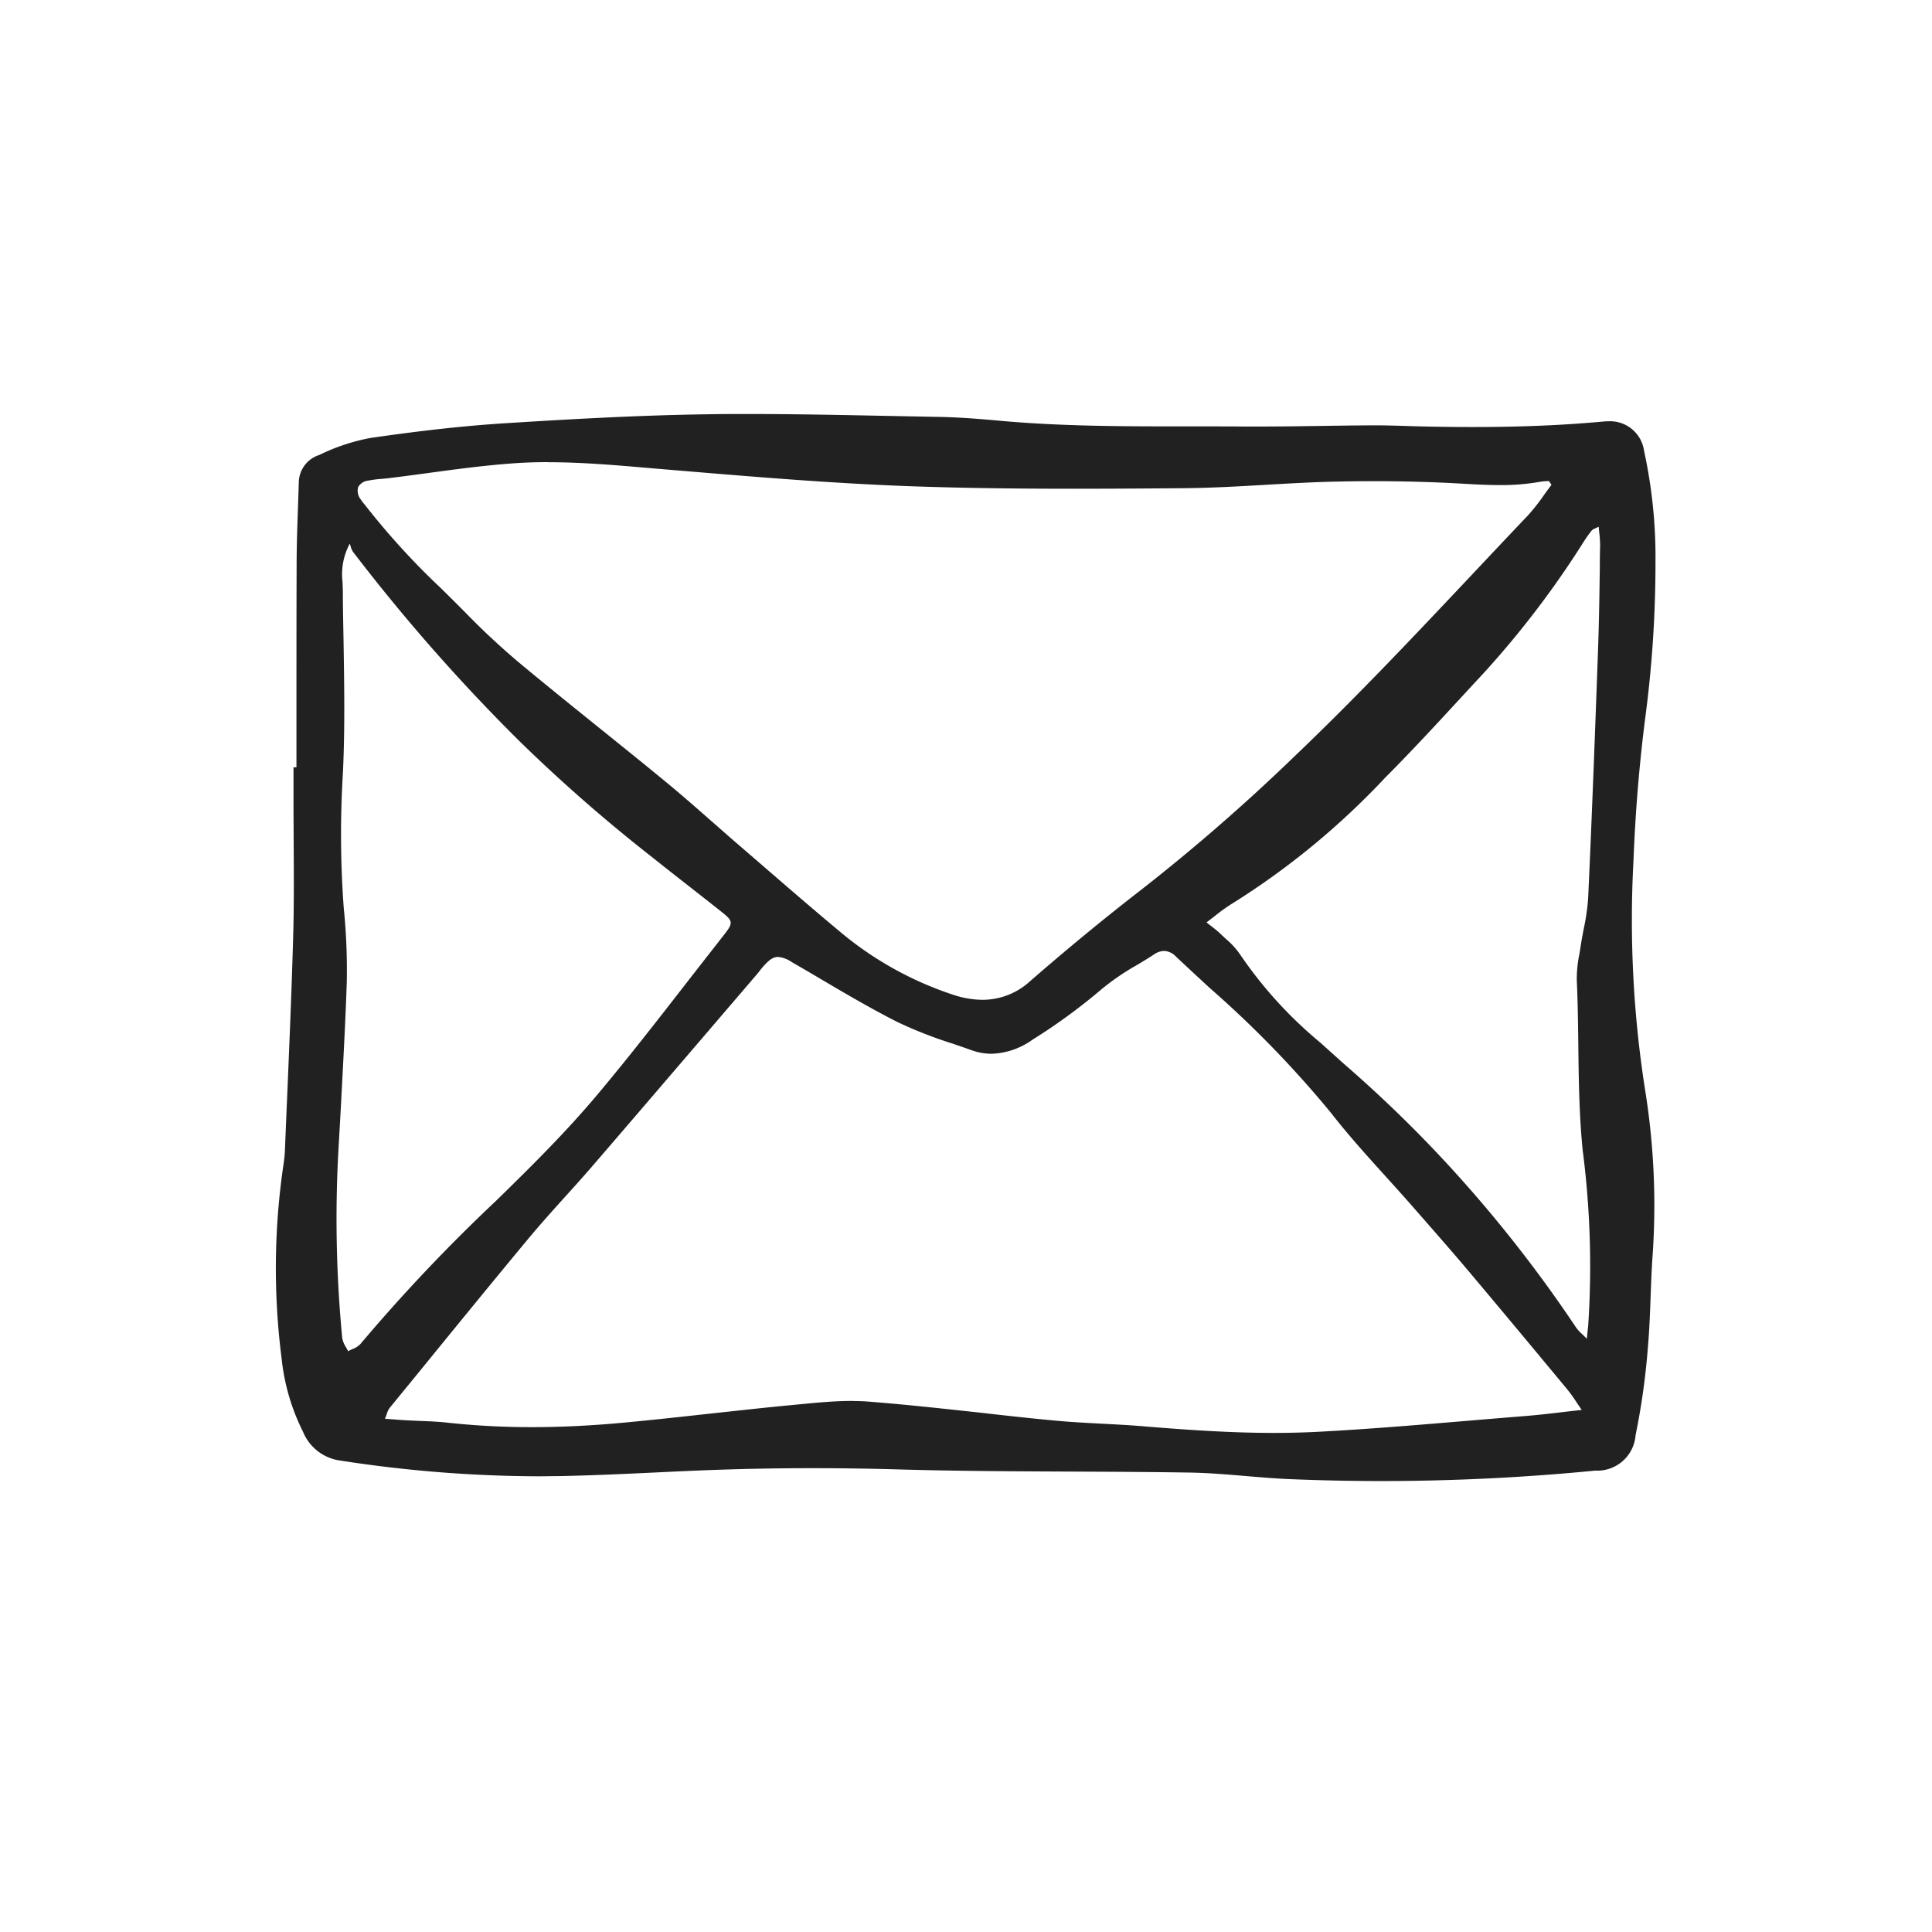 <svg xmlns="http://www.w3.org/2000/svg" width="70" height="70" viewBox="0 0 70 70"><g transform="translate(10 15)"><path d="M40.061,38.661c-1.1,0-2.218-.023-3.32-.069-.538-.022-1.083-.068-1.611-.113-.664-.056-1.351-.114-2.028-.125-1.443-.023-2.909-.03-4.328-.036-2.027-.009-4.122-.018-6.182-.077-1.065-.031-2.126-.046-3.155-.046-1.142,0-2.282.019-3.388.057-.775.026-1.564.063-2.326.1-1.134.053-2.3.108-3.458.13-.255,0-.515.007-.772.007a47.674,47.674,0,0,1-7.19-.574A1.7,1.7,0,0,1,.979,36.876a7.671,7.671,0,0,1-.774-2.644A25.716,25.716,0,0,1,.27,27.2a4.922,4.922,0,0,0,.058-.626q.041-1.032.086-2.063c.077-1.837.157-3.736.209-5.606.031-1.119.024-2.258.017-3.36,0-.488-.006-.991-.006-1.486V12.8H.741q0-1.007,0-2.013c0-1.733,0-3.524.006-5.285,0-.771.03-1.554.056-2.312q.013-.385.025-.769a1.063,1.063,0,0,1,.743-.938A7.245,7.245,0,0,1,3.406.871C5.263.6,6.793.434,8.22.34,10.448.2,13.079.044,15.7.009,16.151,0,16.628,0,17.118,0c1.664,0,3.355.035,4.991.068h.01q.944.019,1.889.037c.744.013,1.5.074,2.2.138,2.252.206,4.533.206,6.738.206h.519c.513,0,1.06,0,1.612.005l.547,0c.748,0,1.508-.011,2.243-.022.611-.009,1.242-.018,1.864-.021h.1c.382,0,.77.012,1.145.024.233.007.473.015.709.019.588.012,1.134.018,1.668.018,1.736,0,3.288-.064,4.744-.2.06-.005.12-.008.178-.008a1.243,1.243,0,0,1,1.293,1.074,18.088,18.088,0,0,1,.413,4.06,42.662,42.662,0,0,1-.375,5.646c-.213,1.671-.355,3.4-.422,5.141a39.806,39.806,0,0,0,.417,8.279,26.306,26.306,0,0,1,.267,6.149c-.029.448-.046.9-.062,1.346-.022.61-.046,1.241-.1,1.858A25.689,25.689,0,0,1,49.26,37,1.39,1.39,0,0,1,47.8,38.283C45.237,38.534,42.633,38.661,40.061,38.661Zm-19.2-2.9c.225,0,.433.008.635.024,1.347.106,2.713.257,4.034.4.871.1,1.772.2,2.66.282.576.056,1.164.086,1.733.116.481.025.978.051,1.466.091,1.519.126,3.148.243,4.772.243.587,0,1.157-.016,1.7-.046,1.859-.1,3.747-.262,5.572-.415q.945-.079,1.891-.156c.4-.032.8-.079,1.253-.132.228-.027.47-.055.732-.084-.082-.118-.151-.22-.211-.311a4.84,4.84,0,0,0-.293-.409c-1.218-1.468-2.412-2.905-3.628-4.347-.537-.637-1.095-1.273-1.634-1.889l0,0-.382-.436c-.314-.359-.639-.718-.953-1.066-.668-.739-1.359-1.5-1.98-2.3A38.361,38.361,0,0,0,33.835,20.8c-.405-.374-.825-.761-1.233-1.146a.621.621,0,0,0-.426-.2.661.661,0,0,0-.362.126c-.2.132-.413.26-.617.383a8.737,8.737,0,0,0-1.311.9,21.064,21.064,0,0,1-2.481,1.81,2.684,2.684,0,0,1-1.481.507,2.14,2.14,0,0,1-.726-.13c-.232-.083-.47-.165-.7-.243a15.482,15.482,0,0,1-2-.786c-.954-.484-1.892-1.037-2.8-1.572-.336-.2-.682-.4-1.026-.6a1.007,1.007,0,0,0-.484-.177c-.172,0-.319.1-.541.354-.044.05-.085.1-.126.154s-.074.094-.113.139l-1.709,1.995c-1.384,1.616-2.815,3.287-4.227,4.926-.327.379-.667.758-1,1.124-.444.493-.9,1-1.333,1.52-1.38,1.661-2.766,3.363-4.107,5.01l-.019.023-.9,1.1a.733.733,0,0,0-.1.216c-.018.05-.039.107-.067.171l.309.023c.18.014.334.026.492.034s.338.017.5.023c.309.012.629.025.94.059a27.978,27.978,0,0,0,3.079.165c1.063,0,2.151-.053,3.327-.162,1.069-.1,2.152-.219,3.2-.335.939-.1,1.909-.211,2.867-.3l.29-.028C19.588,35.821,20.231,35.759,20.861,35.759ZM2.671,4.7a2.358,2.358,0,0,0-.258,1.412c0,.1.008.2.009.293,0,.6.015,1.209.025,1.8C2.473,9.775,2.5,11.4,2.425,13a36.181,36.181,0,0,0,.03,4.9,22.326,22.326,0,0,1,.109,2.7c-.048,1.418-.127,2.857-.2,4.249v.008c-.032.582-.065,1.183-.1,1.775A45.224,45.224,0,0,0,2.4,33.48a.877.877,0,0,0,.132.326c.028.05.057.1.08.152.048-.028.1-.052.153-.075a.789.789,0,0,0,.294-.188,62.574,62.574,0,0,1,4.927-5.2l.093-.091c1.227-1.2,2.418-2.383,3.514-3.683,1.123-1.333,2.211-2.733,3.263-4.087.44-.567.9-1.153,1.348-1.727.378-.479.373-.53-.1-.9-.364-.289-.735-.58-1.095-.861l0,0c-.451-.353-.917-.718-1.372-1.082A57.966,57.966,0,0,1,8.76,11.793a66.911,66.911,0,0,1-5.97-6.8.64.64,0,0,1-.086-.2C2.694,4.76,2.684,4.727,2.671,4.7Zm45.252-.616c-.054.028-.1.048-.133.064a.316.316,0,0,0-.117.07,4.75,4.75,0,0,0-.291.408,33.769,33.769,0,0,1-3.661,4.8q-.436.469-.87.94c-.863.936-1.755,1.9-2.669,2.816a27.786,27.786,0,0,1-5.524,4.548,6.022,6.022,0,0,0-.627.447c-.1.079-.206.16-.316.242.07.058.134.109.2.158.127.1.236.188.335.285.057.056.116.11.176.165a2.834,2.834,0,0,1,.51.563,15.353,15.353,0,0,0,2.911,3.194c.284.257.574.517.855.769a46.882,46.882,0,0,1,3.475,3.338A48.416,48.416,0,0,1,47.1,33.091a1.359,1.359,0,0,0,.214.237c.052.05.111.107.179.177.012-.116.021-.2.029-.275s.016-.147.022-.209a32.72,32.72,0,0,0-.2-6.344c-.128-1.27-.144-2.56-.159-3.807-.009-.771-.019-1.568-.055-2.352a4.528,4.528,0,0,1,.092-.942c.017-.1.034-.2.049-.3.031-.208.071-.418.11-.622a7.907,7.907,0,0,0,.161-1.116c.143-3.121.258-6.2.36-9.053.035-1,.05-2.007.063-2.985V5.472q0-.352.01-.7a3.9,3.9,0,0,0-.028-.451C47.938,4.242,47.93,4.163,47.923,4.079ZM9.865,1.744c-.429,0-.827.013-1.216.04-1.055.073-2.123.217-3.156.357-.458.062-.932.126-1.4.183-.087.011-.176.018-.262.026a3.833,3.833,0,0,0-.486.063.476.476,0,0,0-.369.237.505.505,0,0,0,.1.453,1.53,1.53,0,0,0,.12.159c.024.03.049.059.072.09A26.917,26.917,0,0,0,5.984,6.32c.336.332.683.674,1.018,1.017a26.532,26.532,0,0,0,2.09,1.907c.874.723,1.772,1.446,2.641,2.146.785.633,1.6,1.287,2.389,1.938.564.464,1.122.954,1.662,1.429.3.26.6.53.906.792l.91.786.007.006c.9.778,1.829,1.583,2.758,2.358a12.425,12.425,0,0,0,4.2,2.353,3.415,3.415,0,0,0,1.028.173,2.553,2.553,0,0,0,1.734-.679C28.644,19.4,30,18.281,31.359,17.23A70.345,70.345,0,0,0,36.9,12.406c2.255-2.15,4.422-4.451,6.518-6.676.631-.67,1.283-1.363,1.929-2.041a7.253,7.253,0,0,0,.6-.761c.087-.12.176-.244.267-.363l-.095-.137-.1.006a1.6,1.6,0,0,0-.2.019,7.981,7.981,0,0,1-1.482.122c-.43,0-.86-.022-1.336-.05-1.04-.06-2.124-.091-3.222-.091-.447,0-.906.005-1.364.015-.849.018-1.711.068-2.545.116-.978.057-1.989.115-2.984.123-1.207.01-2.609.02-3.981.02-2.273,0-4.146-.029-5.894-.09-2.768-.1-5.578-.332-8.295-.56l-.613-.051-.706-.06c-1.159-.1-2.357-.2-3.537-.2Z" transform="translate(0 0)" fill="#212121"/></g></svg>